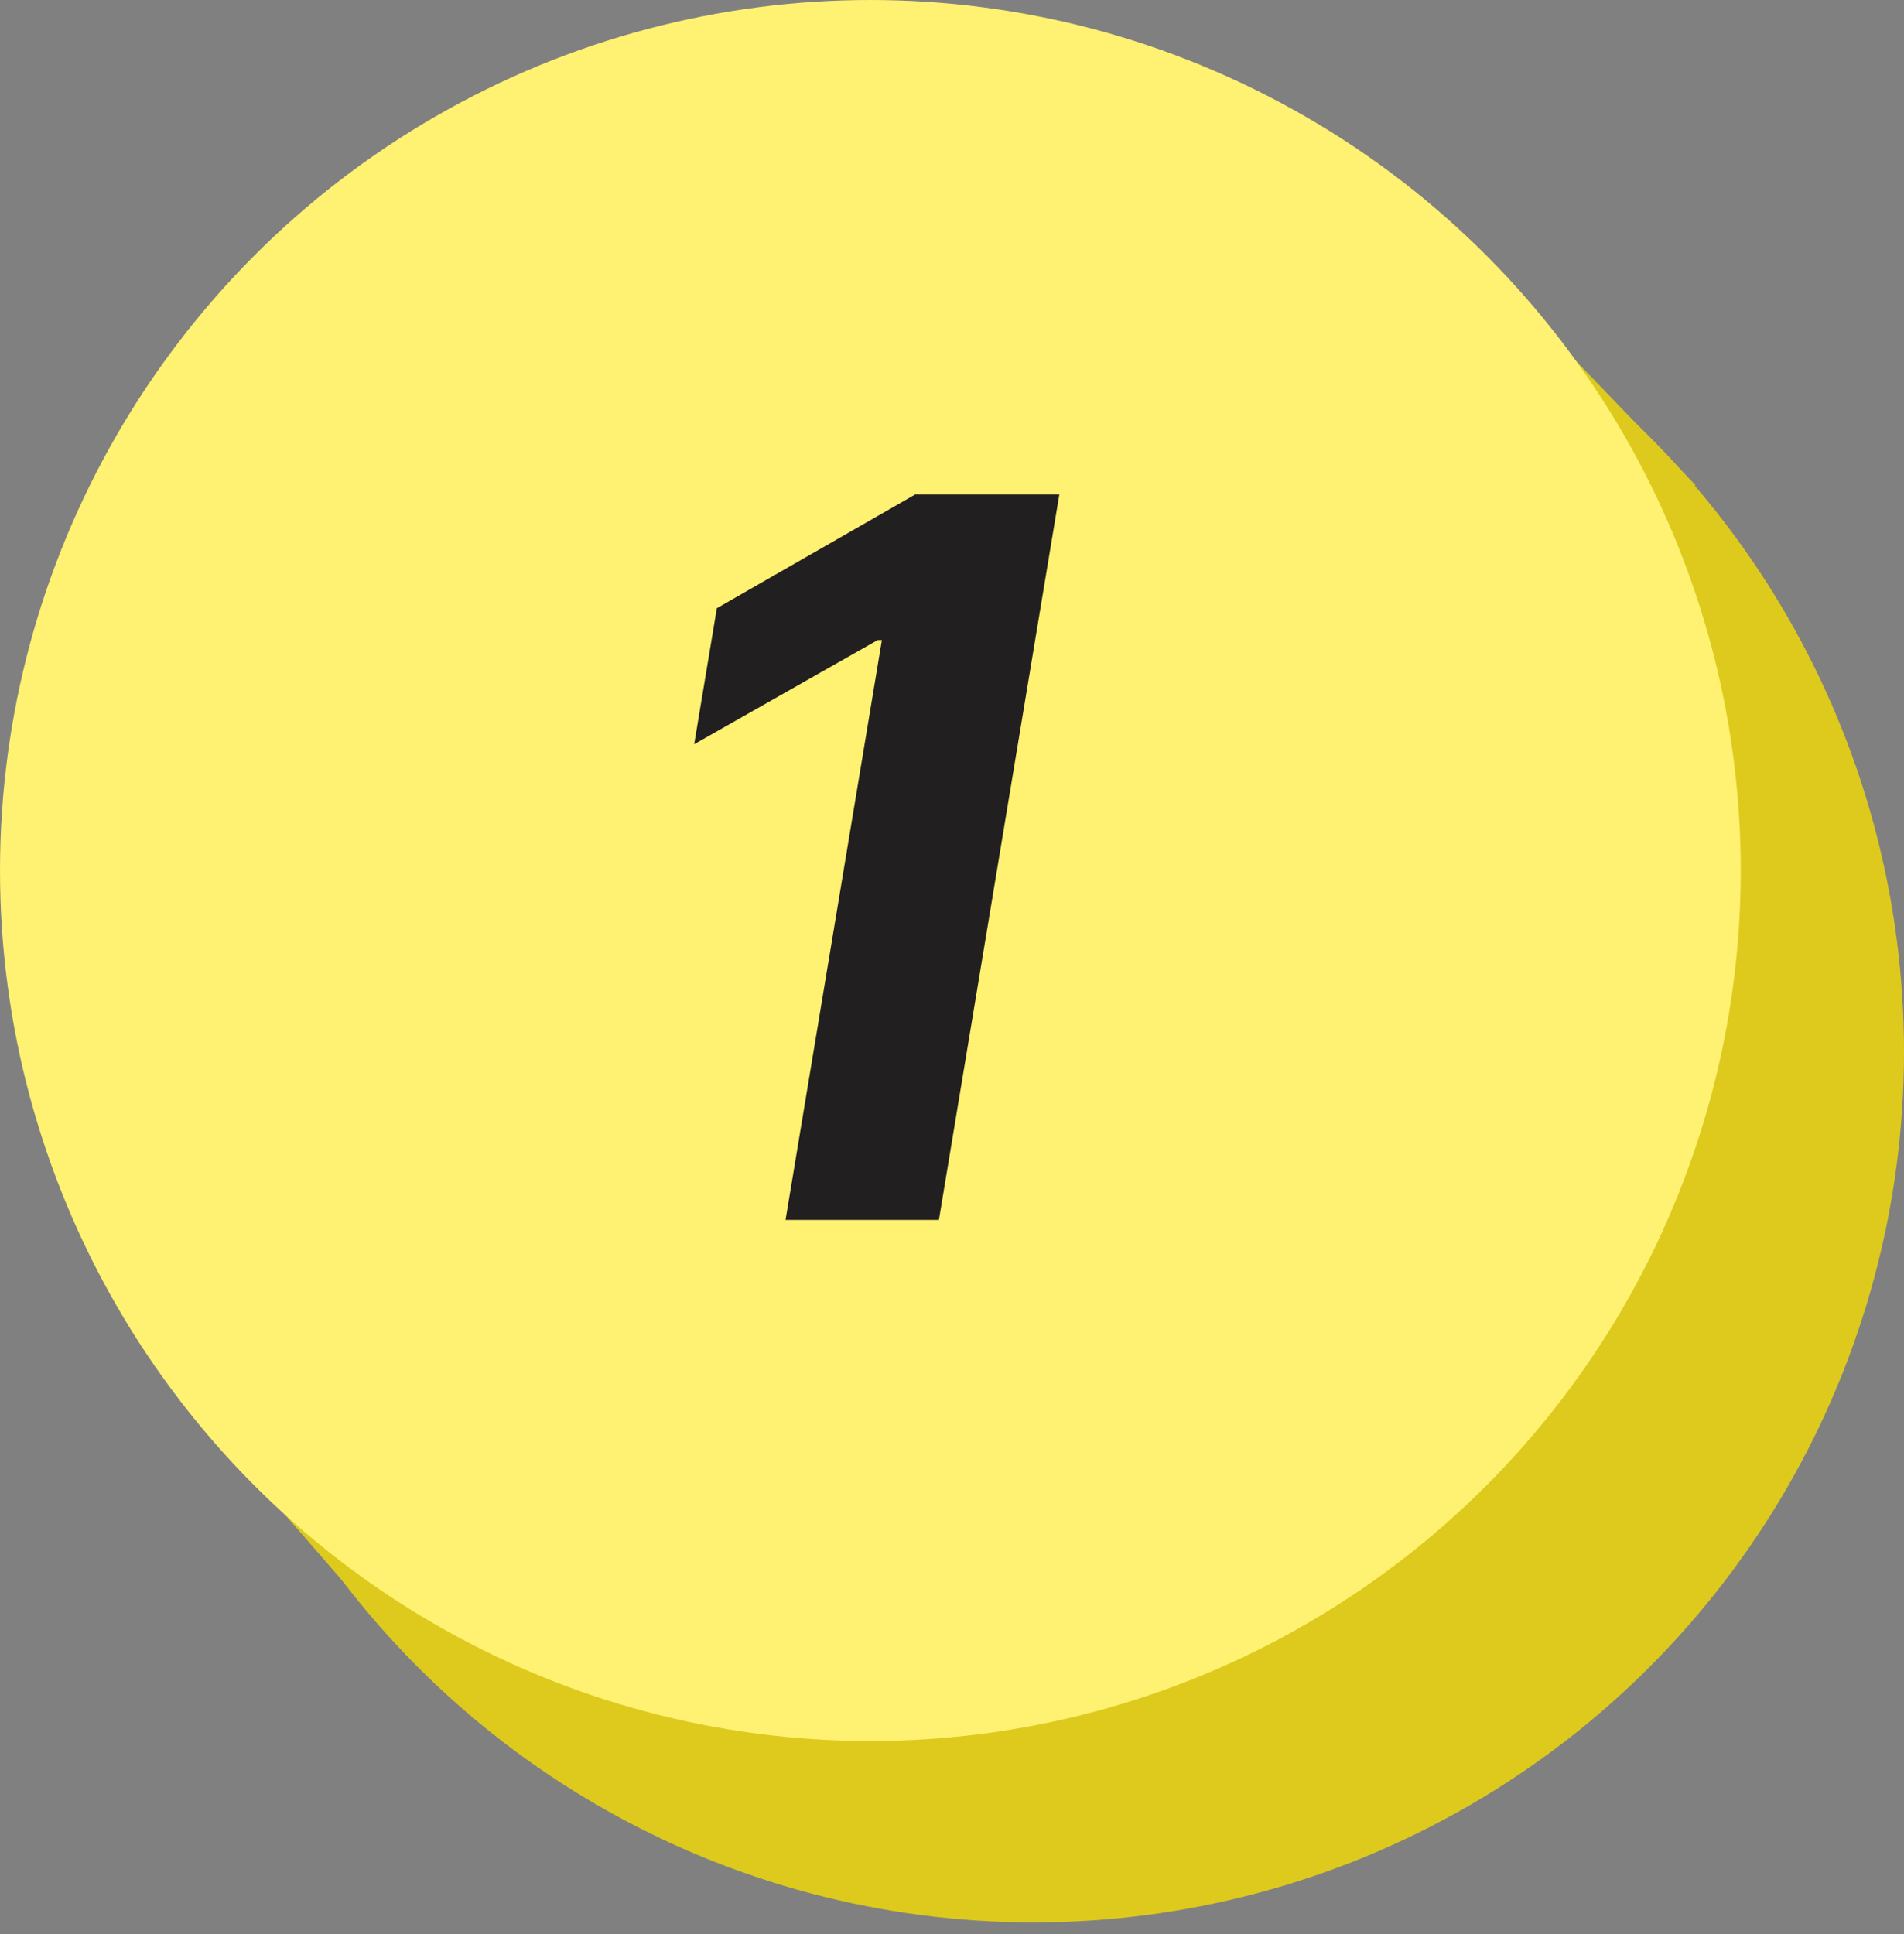 <svg width="128" height="130" viewBox="0 0 128 130" fill="none" xmlns="http://www.w3.org/2000/svg">
<rect x="0" y="0" width="128" height="130" fill="#808080" stroke="none"/>
<circle cx="69.488" cy="70.703" r="58.513" fill="#DDCA1D"/>
<path fill-rule="evenodd" clip-rule="evenodd" d="M44.497 96.105C47.862 95.031 50.976 94.055 54.083 93.033C54.713 92.821 55.184 92.889 55.746 93.237C61.185 96.567 67.103 97.838 73.43 97.051C88.584 95.175 99.317 81.168 97.137 66.17C94.949 51.142 80.874 40.782 65.796 43.113C46.259 46.132 36.27 68.425 47.133 84.846C47.74 85.769 47.801 86.488 47.437 87.479C46.426 90.264 45.522 93.079 44.497 96.105M35.995 104.371C37.081 101.137 38.158 97.956 39.228 94.775C40.018 92.435 40.777 90.087 41.596 87.755C41.786 87.202 41.756 86.778 41.467 86.255C34.158 73.153 36.246 57.515 46.712 46.836C59.06 34.227 80.008 33.931 92.721 46.185C105.768 58.772 106.474 78.864 94.323 92.193C84.524 102.947 68.51 105.938 55.463 99.41C54.537 98.941 53.755 98.85 52.746 99.183C47.554 100.91 42.325 102.553 37.111 104.204C36.8 104.303 36.504 104.515 35.995 104.371" fill="#FCFDFC"/>
<path fill-rule="evenodd" clip-rule="evenodd" d="M60.985 53.801C61.118 53.801 61.221 53.808 61.31 53.801C63.021 53.632 63.914 54.41 64.379 56.045C64.851 57.709 65.493 59.352 66.209 60.943C66.725 62.117 66.482 63.07 65.729 63.979C65.25 64.551 64.763 65.123 64.217 65.622C63.612 66.179 63.545 66.736 63.929 67.426C66.143 71.408 69.16 74.583 73.278 76.636C75.794 77.897 75.469 78.088 77.439 75.852C77.933 75.287 78.45 74.737 78.893 74.143C79.38 73.512 79.963 73.285 80.671 73.644C82.929 74.781 85.172 75.954 87.415 77.135C87.917 77.391 87.976 77.853 87.968 78.374C87.924 81.703 85.364 84.475 81.911 85.076C80.051 85.392 78.332 85.128 76.554 84.593C68.777 82.224 63.051 77.34 58.764 70.586C57.244 68.196 55.805 65.79 55.444 62.923C55.008 59.513 56.137 56.697 58.742 54.453C59.391 53.896 60.173 53.706 60.985 53.801Z" fill="#FCFDFC"/>
<path d="M113.982 32.609L98.134 16.152L10.669 92.037L26.821 110.627L113.982 32.609Z" fill="#DDCA1D"/>
<circle cx="58.513" cy="58.513" r="58.513" fill="#FFF171"/>
<path d="M71.214 33.238L63.119 82H52.809L59.286 43.024H59L46.667 50.024L48.191 40.881L61.524 33.238H71.214Z" fill="#221F20"/>
</svg>
